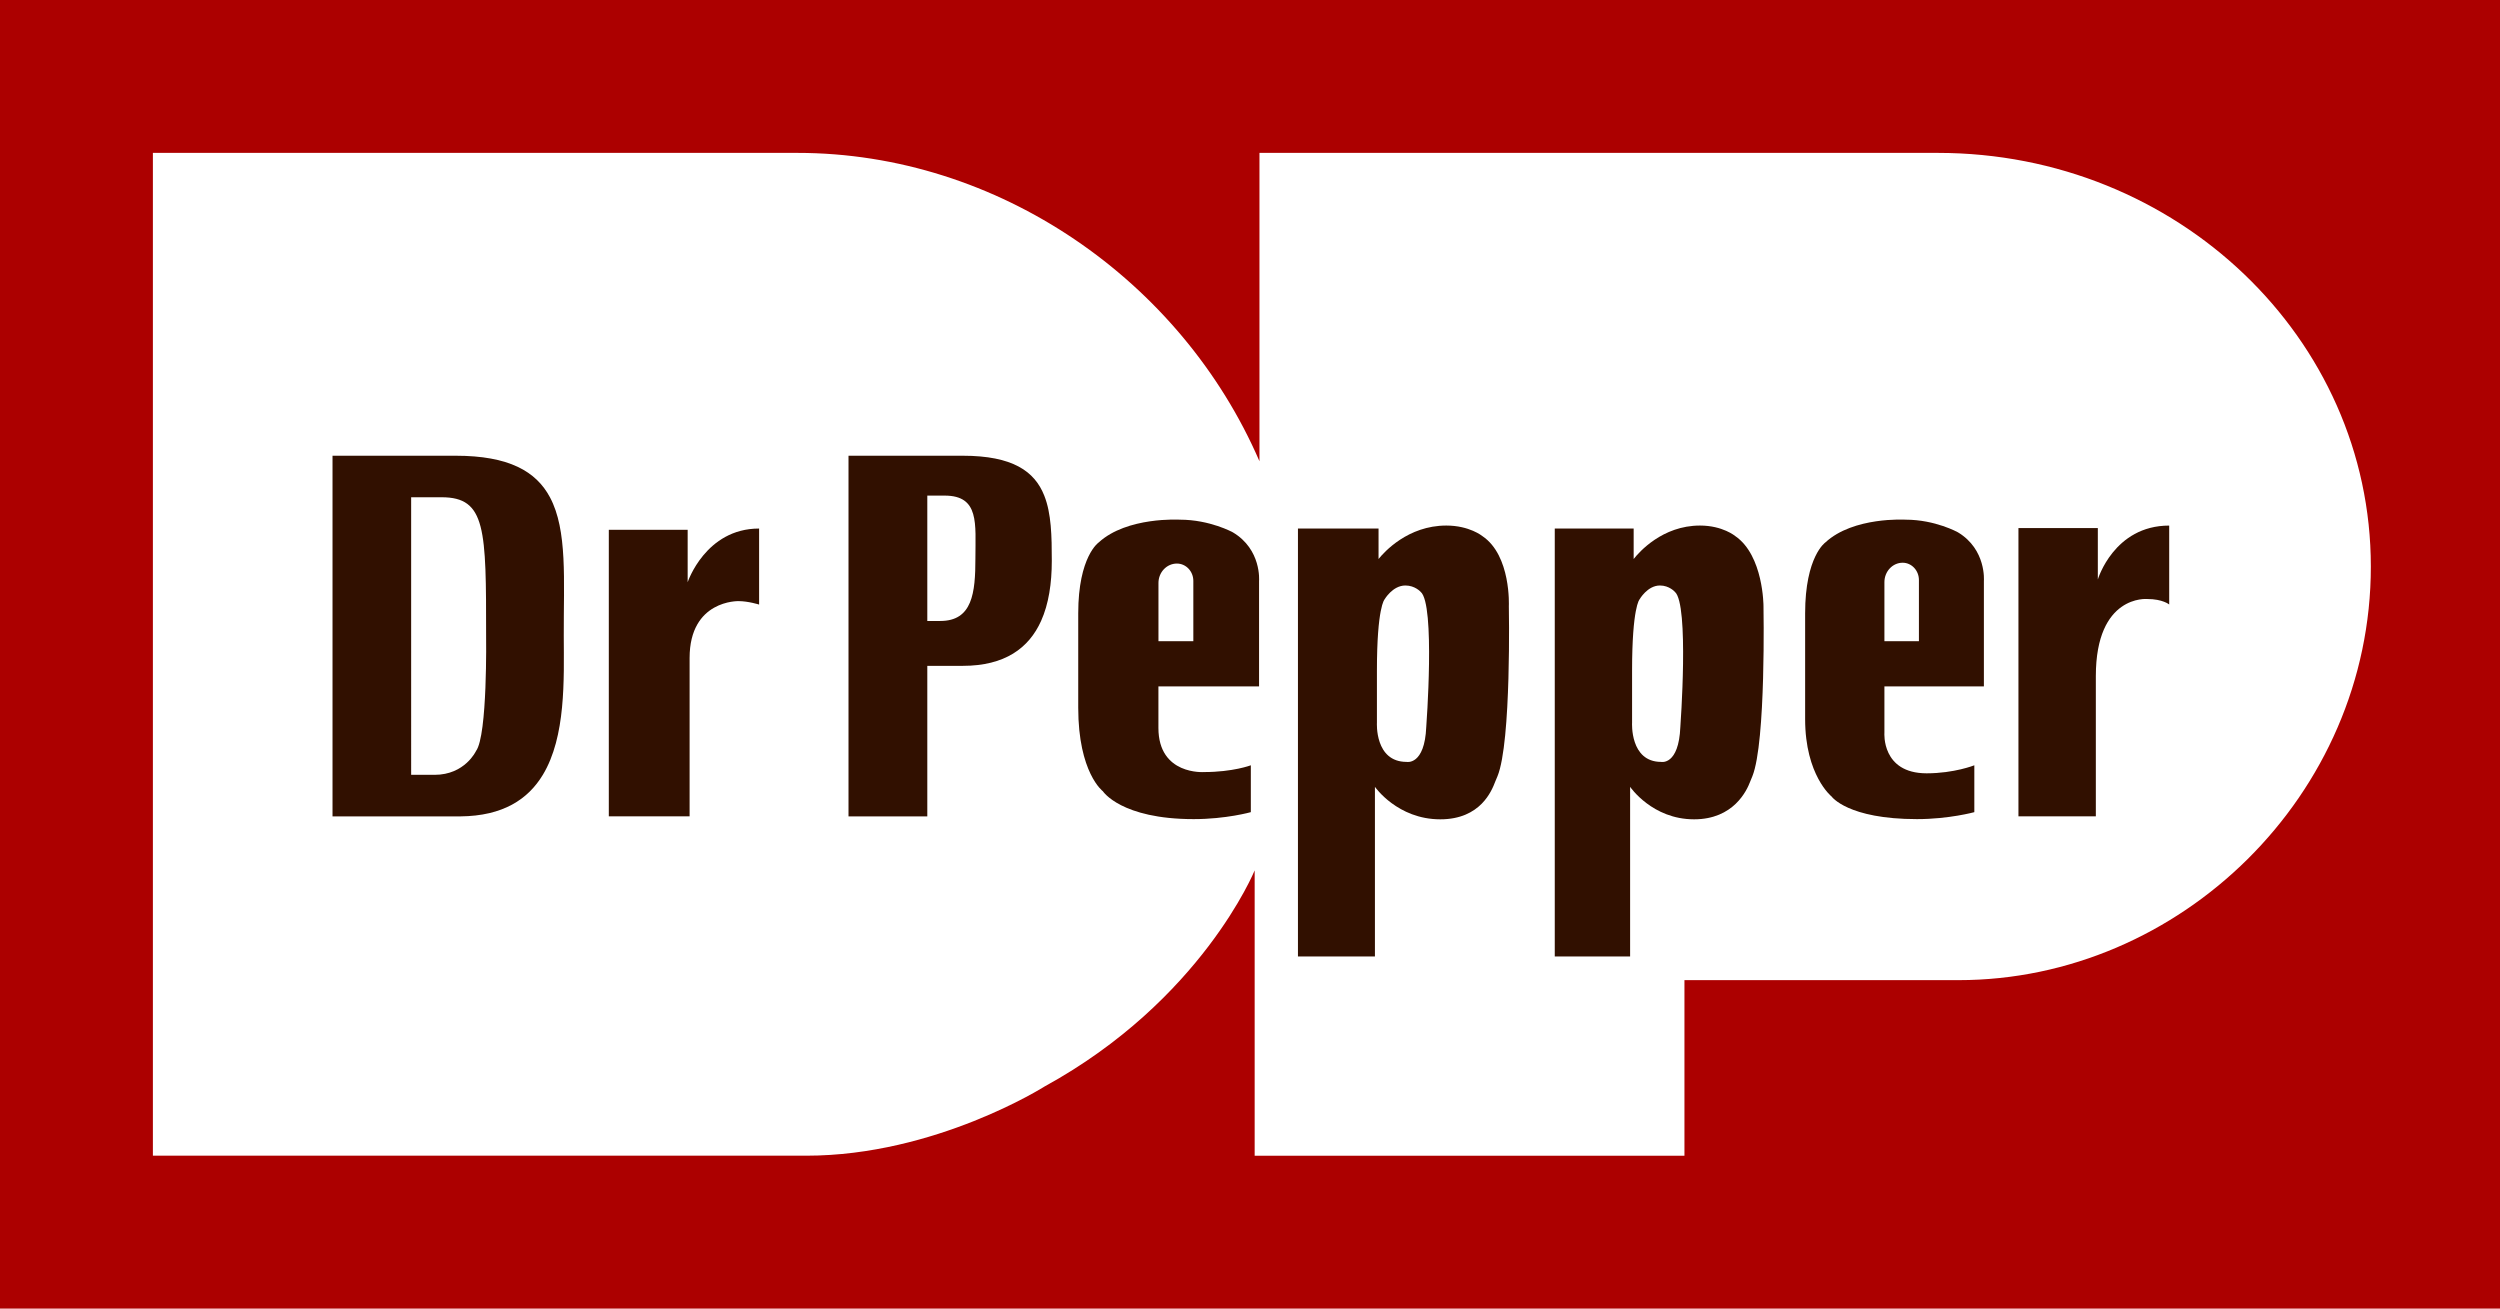 <?xml version="1.0" encoding="utf-8"?>
<!-- Generator: Adobe Illustrator 27.0.0, SVG Export Plug-In . SVG Version: 6.00 Build 0)  -->
<svg version="1.1" id="Layer_1" xmlns="http://www.w3.org/2000/svg" xmlns:xlink="http://www.w3.org/1999/xlink" x="0px" y="0px"
	 viewBox="0 0 1030.16 539.22" style="enable-background:new 0 0 1030.16 539.22;" xml:space="preserve">
<style type="text/css">
	.st0{fill:#AC0000;}
	.st1{fill:#FFFFFF;}
	.st2{fill:#311000;}
</style>
<rect class="st0" width="1030.16" height="539.22"/>
<path class="st1" d="M798.52,63l-146.05,0v0H518.98v127.07C486.73,115.45,411.24,63,328.58,63H151.55H63v413.22h88.55h180.66
	c53.28,0,98.22-28.52,98.22-28.52c64.76-35.48,86.57-89.04,86.57-89.04v117.57h1.98h35.02h140.1v-72.35h112.96
	c91.24,0,169.88-76.31,169.88-170.43S897.06,63,798.52,63z"/>
<g>
	<path class="st2" d="M621.74,249.74c0,0,0.99-20.83-10.9-28.83c0,0-5.3-4.35-14.87-4.35c-15.86,0-25.68,10.99-27.92,13.79v-12.57
		h-1.49h-22.14h-9.58v176.35h31.72v-69.91c0,0,9.25,13.39,26.93,13.39c16.69,0,21.25-11.93,22.63-15.51
		c0.29-0.75,0.63-1.49,0.94-2.24C622.85,305.76,621.74,249.74,621.74,249.74z M587.71,299.52c-0.66,16-8.1,14.43-8.1,14.43
		c-13.22,0-12.23-16.17-12.23-16.17v-21.39c0-26.26,3.14-29.39,3.14-29.39s3.3-5.74,8.59-5.74c3.97,0,6.28,2.61,6.28,2.61
		C591.51,248.92,587.71,299.52,587.71,299.52z"/>
	<path class="st2" d="M726.67,249.74c0,0,0.02-20.83-11.62-28.83c0,0-5.18-4.35-14.55-4.35c-15.52,0-25.13,10.99-27.33,13.79v-12.57
		h-1.46h-21.67h-9.38v176.35h31.05v-69.91c0,0,9.06,13.39,26.36,13.39c16.33,0,21.75-11.93,23.1-15.51
		c0.29-0.75,0.62-1.49,0.92-2.24C727.75,305.76,726.67,249.74,726.67,249.74z M692.41,299.52c-0.65,16-7.92,14.43-7.92,14.43
		c-12.94,0-11.97-16.17-11.97-16.17v-21.39c0-26.26,3.07-29.39,3.07-29.39s3.23-5.74,8.41-5.74c3.88,0,6.14,2.61,6.14,2.61
		C696.13,248.92,692.41,299.52,692.41,299.52z"/>
	<path class="st2" d="M508,219.35c0,0-9.42-5.21-21.81-5.21c0,0-21.81-1.31-33.46,9.39c0,0-8.43,5.74-8.43,29.22v38.86
		c0,26.87,10.16,34.44,10.16,34.44s7.44,11.48,37.42,11.48c13.38,0,23.54-2.87,23.54-2.87v-19.31c0,0-7.35,2.79-19.25,2.79
		c0,0-18.83,1.39-18.83-18.18v-17.13h41.47v-43.48C518.82,239.35,519.89,226.4,508,219.35z M491.73,264.22h-14.37v-24
		c0-2.2,0.85-4.2,2.22-5.65c1.38-1.45,3.28-2.35,5.38-2.35c3.73,0,6.77,3.2,6.77,7.13V264.22z"/>
	<path class="st2" d="M776.5,301.96v-19.13h40.99v-43.48c0,0,1.06-12.95-10.7-20c0,0-9.32-5.21-21.56-5.21
		c0,0-21.56-1.31-33.07,9.39c0,0-8.33,5.74-8.33,29.22v43.55c0,23.22,10.91,31.92,10.91,31.92s6.59,9.31,35.18,9.31
		c13.23,0,23.63-2.87,23.63-2.87v-19.31c0,0-8.26,3.31-19.66,3.31C775.22,318.65,776.5,301.96,776.5,301.96z M790.71,264.22H776.5
		v-24.34c0-2.2,0.84-4.2,2.2-5.65c1.36-1.45,3.24-2.35,5.32-2.35c3.69,0,6.7,3.2,6.7,7.13V264.22z"/>
	<path class="st2" d="M864.44,238.77v-21.16h-0.83h-0.66h-31.22v118.78h31.89v-57.76c0-33.72,21.15-31.8,21.15-31.8
		c6.44,0,9.08,2.26,9.08,2.26v-32.52C871.05,216.57,864.44,238.77,864.44,238.77z"/>
	<path class="st2" d="M430.3,204.22c-3.96-10.01-13-16.43-33.57-16.43h-47.09V336.4h32.47v-62.03h14.62
		c17.35,0,27.23-7.31,32.26-18.49c3.16-7.02,4.42-15.57,4.42-24.8C433.41,220.93,433.24,211.6,430.3,204.22z M401.93,230.05
		c0,14.26-1.23,25.83-14.47,25.83h-5.35v-51.66h7.15C403.67,204.22,401.93,215.79,401.93,230.05z"/>
	<path class="st2" d="M283.36,239.91v-21.6h-32.49v118.08h32.49h0.8v-65.25c0-24,20.16-23.44,20.16-23.44c4,0,8.48,1.42,8.48,1.42
		v-31.33C290.72,217.78,283.36,239.91,283.36,239.91z"/>
	<path class="st2" d="M226.61,204.9c-5.71-10.69-16.94-17.11-38.83-17.11h-50.76v148.61h52.71c17.51-0.15,27.85-7.03,33.95-17.11
		c9.54-15.77,8.69-39.35,8.63-57.19C232.23,239.09,233.9,218.53,226.61,204.9z M196.15,309.46c0,0-4.55,9.82-17.08,9.82h-9.65V204.9
		h12.56c18.33,0,18.33,13.19,18.33,57.19C200.3,262.09,200.94,303.04,196.15,309.46z"/>
</g>
</svg>
